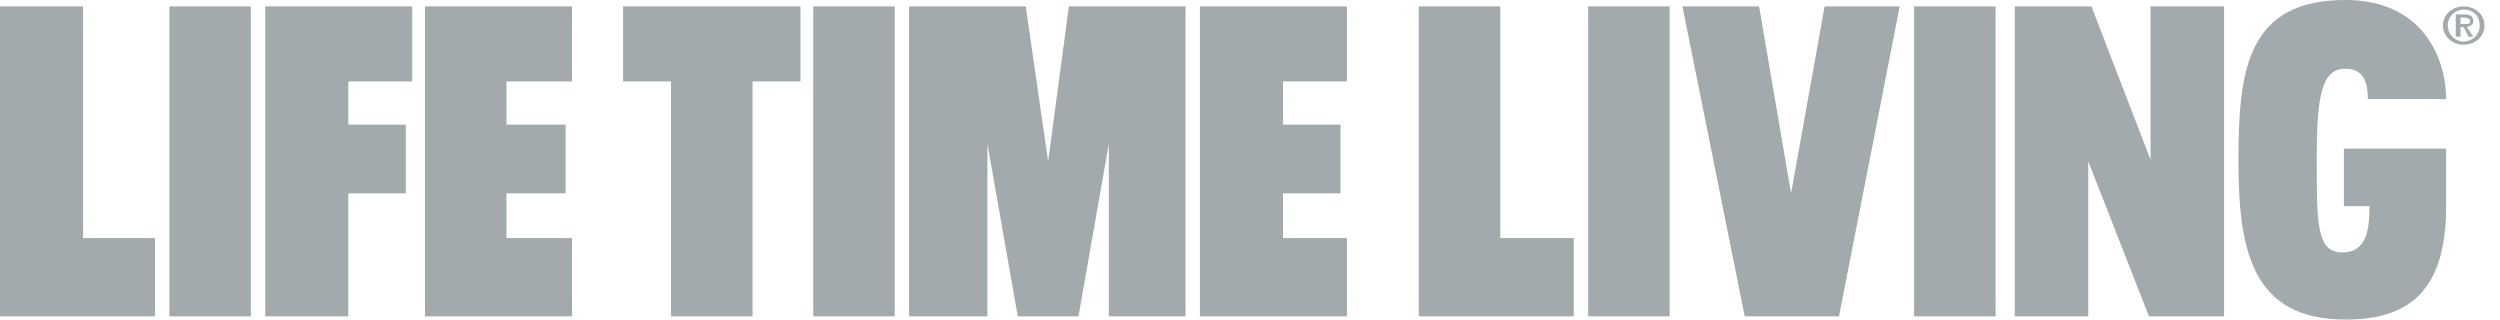 <svg xmlns="http://www.w3.org/2000/svg" width="133" height="17" viewBox="0 0 133 17" fill="none"><path d="M14.11 0.34V16.83H18.53V10.285H21.59V6.63H18.53V4.335H21.93V0.34H14.11Z" fill="#A2AAAD"></path><path d="M22.61 0.34V16.83H30.43V12.665H26.945V10.285H30.09V6.63H26.945V4.335H30.43V0.34H22.61Z" fill="#A2AAAD"></path><path d="M0 16.83V0.34H4.42V12.665H8.245V16.83H0Z" fill="#A2AAAD"></path><path d="M13.345 0.34H9.01V16.83H13.345V0.34Z" fill="#A2AAAD"></path><path d="M63.835 0.34V16.83H71.655V12.665H68.255V10.285H71.315V6.63H68.255V4.335H71.655V0.34H63.835Z" fill="#A2AAAD"></path><path d="M33.15 0.34V4.335H35.7V16.83H40.035V4.335H42.585V0.34H33.15Z" fill="#A2AAAD"></path><path d="M47.6 0.34H43.265V16.83H47.6V0.34Z" fill="#A2AAAD"></path><path d="M56.865 0.34L55.76 8.585L54.57 0.34H48.365V16.83H52.53V7.65L54.145 16.83H57.375L58.99 7.65V16.83H63.07V0.34H56.865Z" fill="#A2AAAD"></path><path d="M97.07 0.34L95.285 10.285L93.585 0.34H89.505L92.82 16.83H97.835L101.065 0.34H97.07Z" fill="#A2AAAD"></path><path d="M106.165 0.34H101.83V16.83H106.165V0.34Z" fill="#A2AAAD"></path><path d="M88.825 0.34H84.49V16.83H88.825V0.34Z" fill="#A2AAAD"></path><path d="M114.41 0.34V8.5L111.265 0.34H107.185V16.83H111.095V8.585L114.325 16.83H118.32V0.34H114.41Z" fill="#A2AAAD"></path><path d="M75.48 16.83V0.34H79.815V12.665H83.725V16.83H75.48Z" fill="#A2AAAD"></path><path d="M124.694 7.905V10.965H126.054C126.054 12.07 125.969 13.43 124.609 13.43C123.249 13.43 123.249 11.9 123.249 8.5C123.249 5.1 123.504 3.655 124.779 3.655C125.714 3.655 125.969 4.335 125.969 5.27H130.134C130.134 3.06 128.859 0 124.779 0C119.594 0 119.084 3.655 119.084 8.5C119.084 13.26 119.764 17 124.779 17C128.179 17 130.134 15.47 130.134 10.965V7.905H124.694Z" fill="#A2AAAD"></path><path d="M131.07 0.34C131.665 0.34 132.175 0.765 132.175 1.36C132.175 1.955 131.665 2.38 131.07 2.38C130.475 2.38 129.965 1.955 129.965 1.36C129.965 0.765 130.475 0.34 131.07 0.34ZM131.07 2.21C131.495 2.21 131.92 1.87 131.92 1.36C131.92 0.85 131.58 0.51 131.07 0.51C130.645 0.51 130.22 0.85 130.22 1.36C130.22 1.87 130.645 2.21 131.07 2.21ZM130.645 0.765H131.07C131.41 0.765 131.58 0.85 131.58 1.105C131.58 1.36 131.41 1.36 131.24 1.445L131.58 1.955H131.325L131.07 1.445H130.9V1.955H130.645V0.765ZM130.9 1.275H131.155C131.325 1.275 131.41 1.275 131.41 1.105C131.41 1.02 131.24 0.935 131.155 0.935H130.9V1.275Z" fill="#A2AAAD"></path></svg>